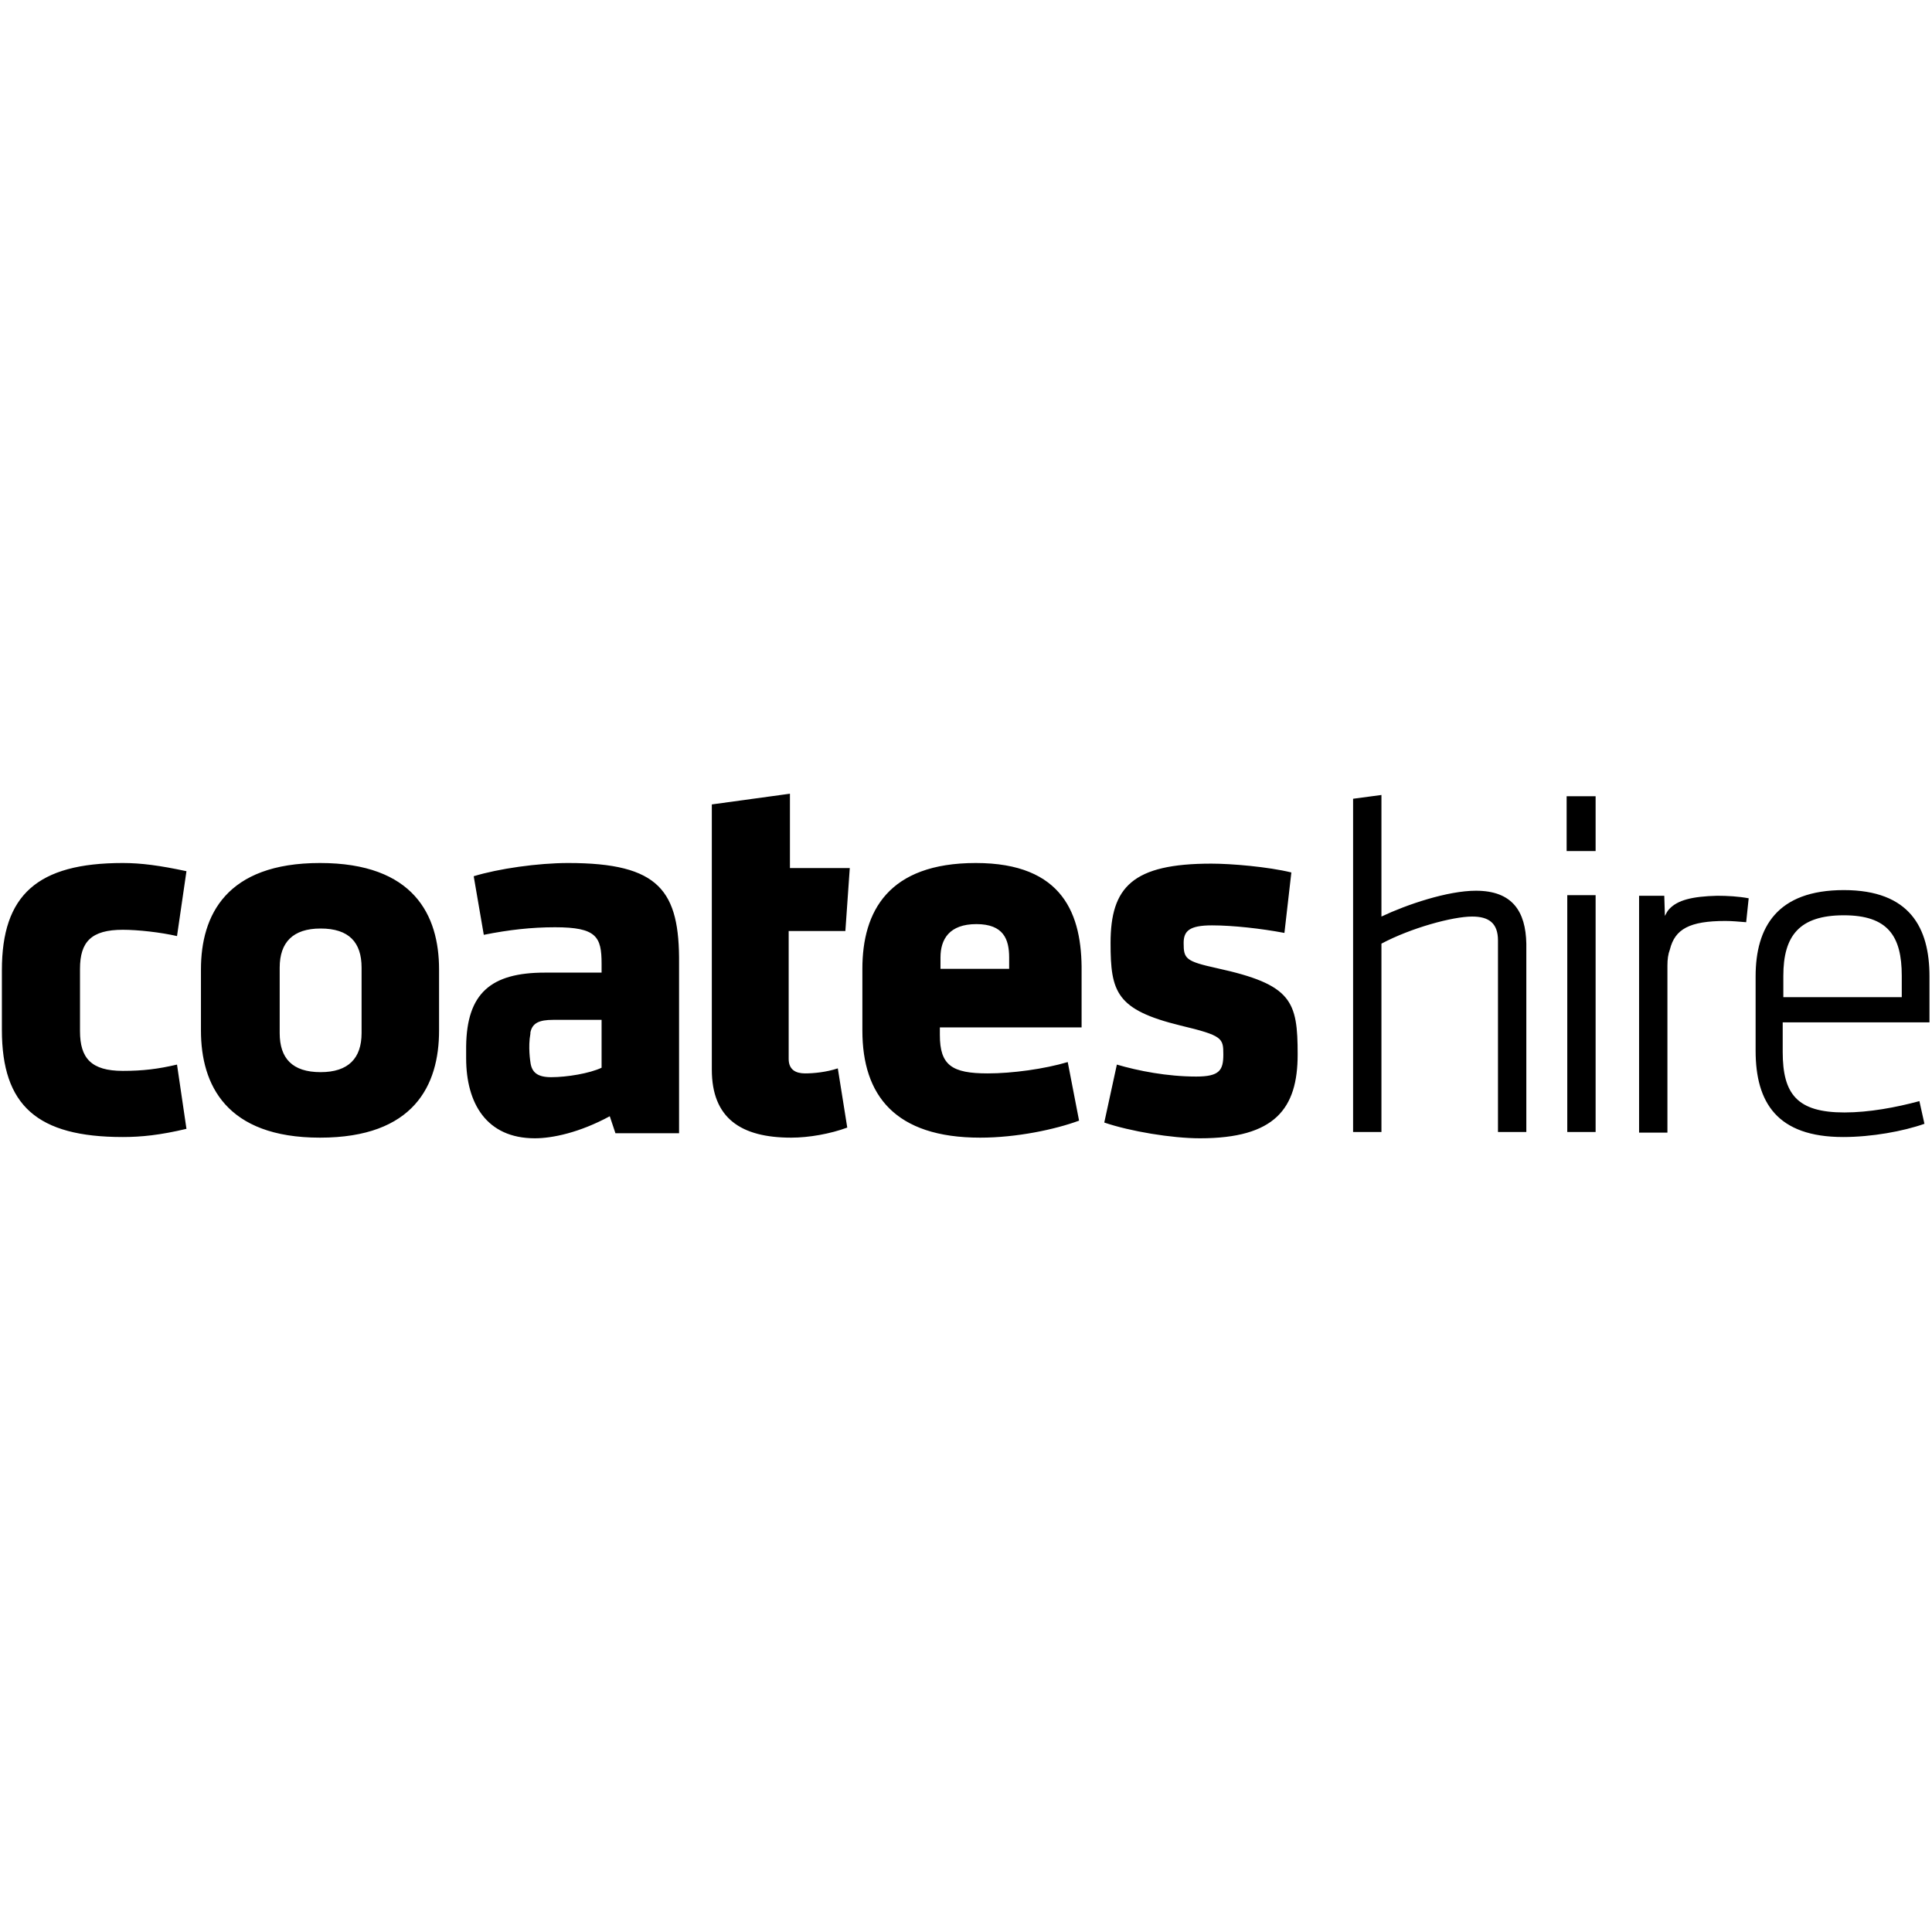 <svg version="1" xmlns="http://www.w3.org/2000/svg" viewBox="0 0 306.7 306.7"><path d="M234.3 141.4c-4.5 0-11 2.2-15 4.1v-19.3l-4.5.6v52.9h4.5v-29.9c4.7-2.5 11.3-4.3 14.4-4.3 2.6 0 4.1 1 4.1 3.8v30.4h4.5v-29.9c-.1-5.1-2.2-8.4-8-8.4zm14.5 38.3h4.5v-37.6h-4.5v37.6zM19.5 147.6c2.4 0 6 .4 8.6 1l1.5-10.3c-4.2-.9-7.2-1.3-10.1-1.3C5.9 137 .3 142.1.3 154v9.5c0 12 5.6 17 19.2 17 2.9 0 5.9-.3 10.1-1.3L28.1 169c-3 .7-5.4 1-8.6 1-5 0-6.8-2-6.8-6.3v-9.9c0-4.3 1.8-6.2 6.8-6.2zM50.8 137c-14.9 0-18.9 8.3-18.9 16.9v9.7c0 8.6 4 17 18.9 17 14.9 0 18.9-8.3 18.9-17v-9.7c0-8.6-4-16.9-18.9-16.9zm6.6 27c0 4-2.1 6.2-6.5 6.2-4.5 0-6.5-2.2-6.5-6.2v-10.4c0-4 2.1-6.2 6.5-6.2 4.5 0 6.5 2.2 6.5 6.2V164zm76.8-16.2l.7-10h-9.5V126l-12.4 1.7v42.1c0 7.7 4.6 10.8 12.6 10.8 2.8 0 6.2-.6 8.9-1.6l-1.5-9.4c-1.8.6-3.8.8-5.2.8-1.5 0-2.6-.6-2.6-2.3v-20.3h9zm20.7-10.8c-13.9 0-18 7.7-18 16.8v9.8c0 10.3 5.2 17 18.7 17 5.8 0 11.9-1.3 15.7-2.7l-1.8-9.3c-3.7 1.1-8.8 1.8-12.7 1.8-5.7 0-7.6-1.3-7.6-6.1v-1.2h22.5v-8.8c.1-9.1-2.9-17.3-16.8-17.3zm5.2 16.8h-10.8V152c0-2.9 1.4-5.3 5.7-5.3 4.3 0 5.2 2.4 5.2 5.3v1.8zm33.1-.1c-5-1.1-5.3-1.5-5.3-4 0-1.9.9-2.8 4.5-2.8 3.3 0 7.8.5 11.5 1.2l1.1-9.6c-3.7-.9-9.5-1.4-12.7-1.4-12.5 0-16 3.7-16 12.6 0 7.8.9 10.6 11.1 13.1 6.7 1.6 6.8 2 6.8 4.6 0 2.5-.6 3.5-4.3 3.5-4.6 0-9.2-.9-12.6-1.9l-2 9.2c4.1 1.4 10.7 2.5 15.2 2.5 11.9 0 15.5-4.7 15.5-13.3 0-8.5-.9-11.1-12.8-13.7zM90.2 137c-4.8 0-11.1.9-15 2.1l1.6 9.3c4-.8 7.6-1.2 11.3-1.2 6.6 0 7.4 1.5 7.4 5.8v1.4h-9c-8.6 0-12.4 3.3-12.5 11.7v1.9c0 7.1 3.2 12.7 10.9 12.7 2.8 0 7.1-.9 11.9-3.5l.9 2.7h10.1V153c.1-11.6-3.1-16-17.6-16zm5.3 32.5c-1.9.9-5.5 1.5-8 1.5-2.1 0-3.1-.7-3.3-2.4 0 0-.4-2.4 0-4.5v-.1-.1c.3-1.5 1.4-2 3.6-2h7.7v7.6zM265 144.3c-.3.3-.5.7-.7 1.1l-.1-3.2h-4v37.6h4.5v-26.5c0-1 .1-1.8.4-2.6.8-3.2 3.1-4.5 8.8-4.5 1 0 2.1.1 3.3.2l.4-3.8c-1.6-.3-3.4-.4-5-.4-4 .1-6.3.7-7.6 2.1zm41.3 18V155c0-7.7-3.1-13.7-13.6-13.7-10.6 0-14 5.9-14 13.7v11.8c0 8.2 3.4 13.7 13.9 13.7 4.5 0 9.5-.9 12.9-2.1l-.8-3.6c-3.7 1-8 1.8-11.9 1.8-7.5 0-9.8-2.9-9.8-9.6v-4.7h23.3zm-23.2-7.4c0-6.3 2.5-9.6 9.6-9.6 7 0 9.2 3.3 9.2 9.6v3.4h-18.8v-3.4zm-34.4-19.8h4.6v-8.7h-4.6v8.7z"/></svg>
